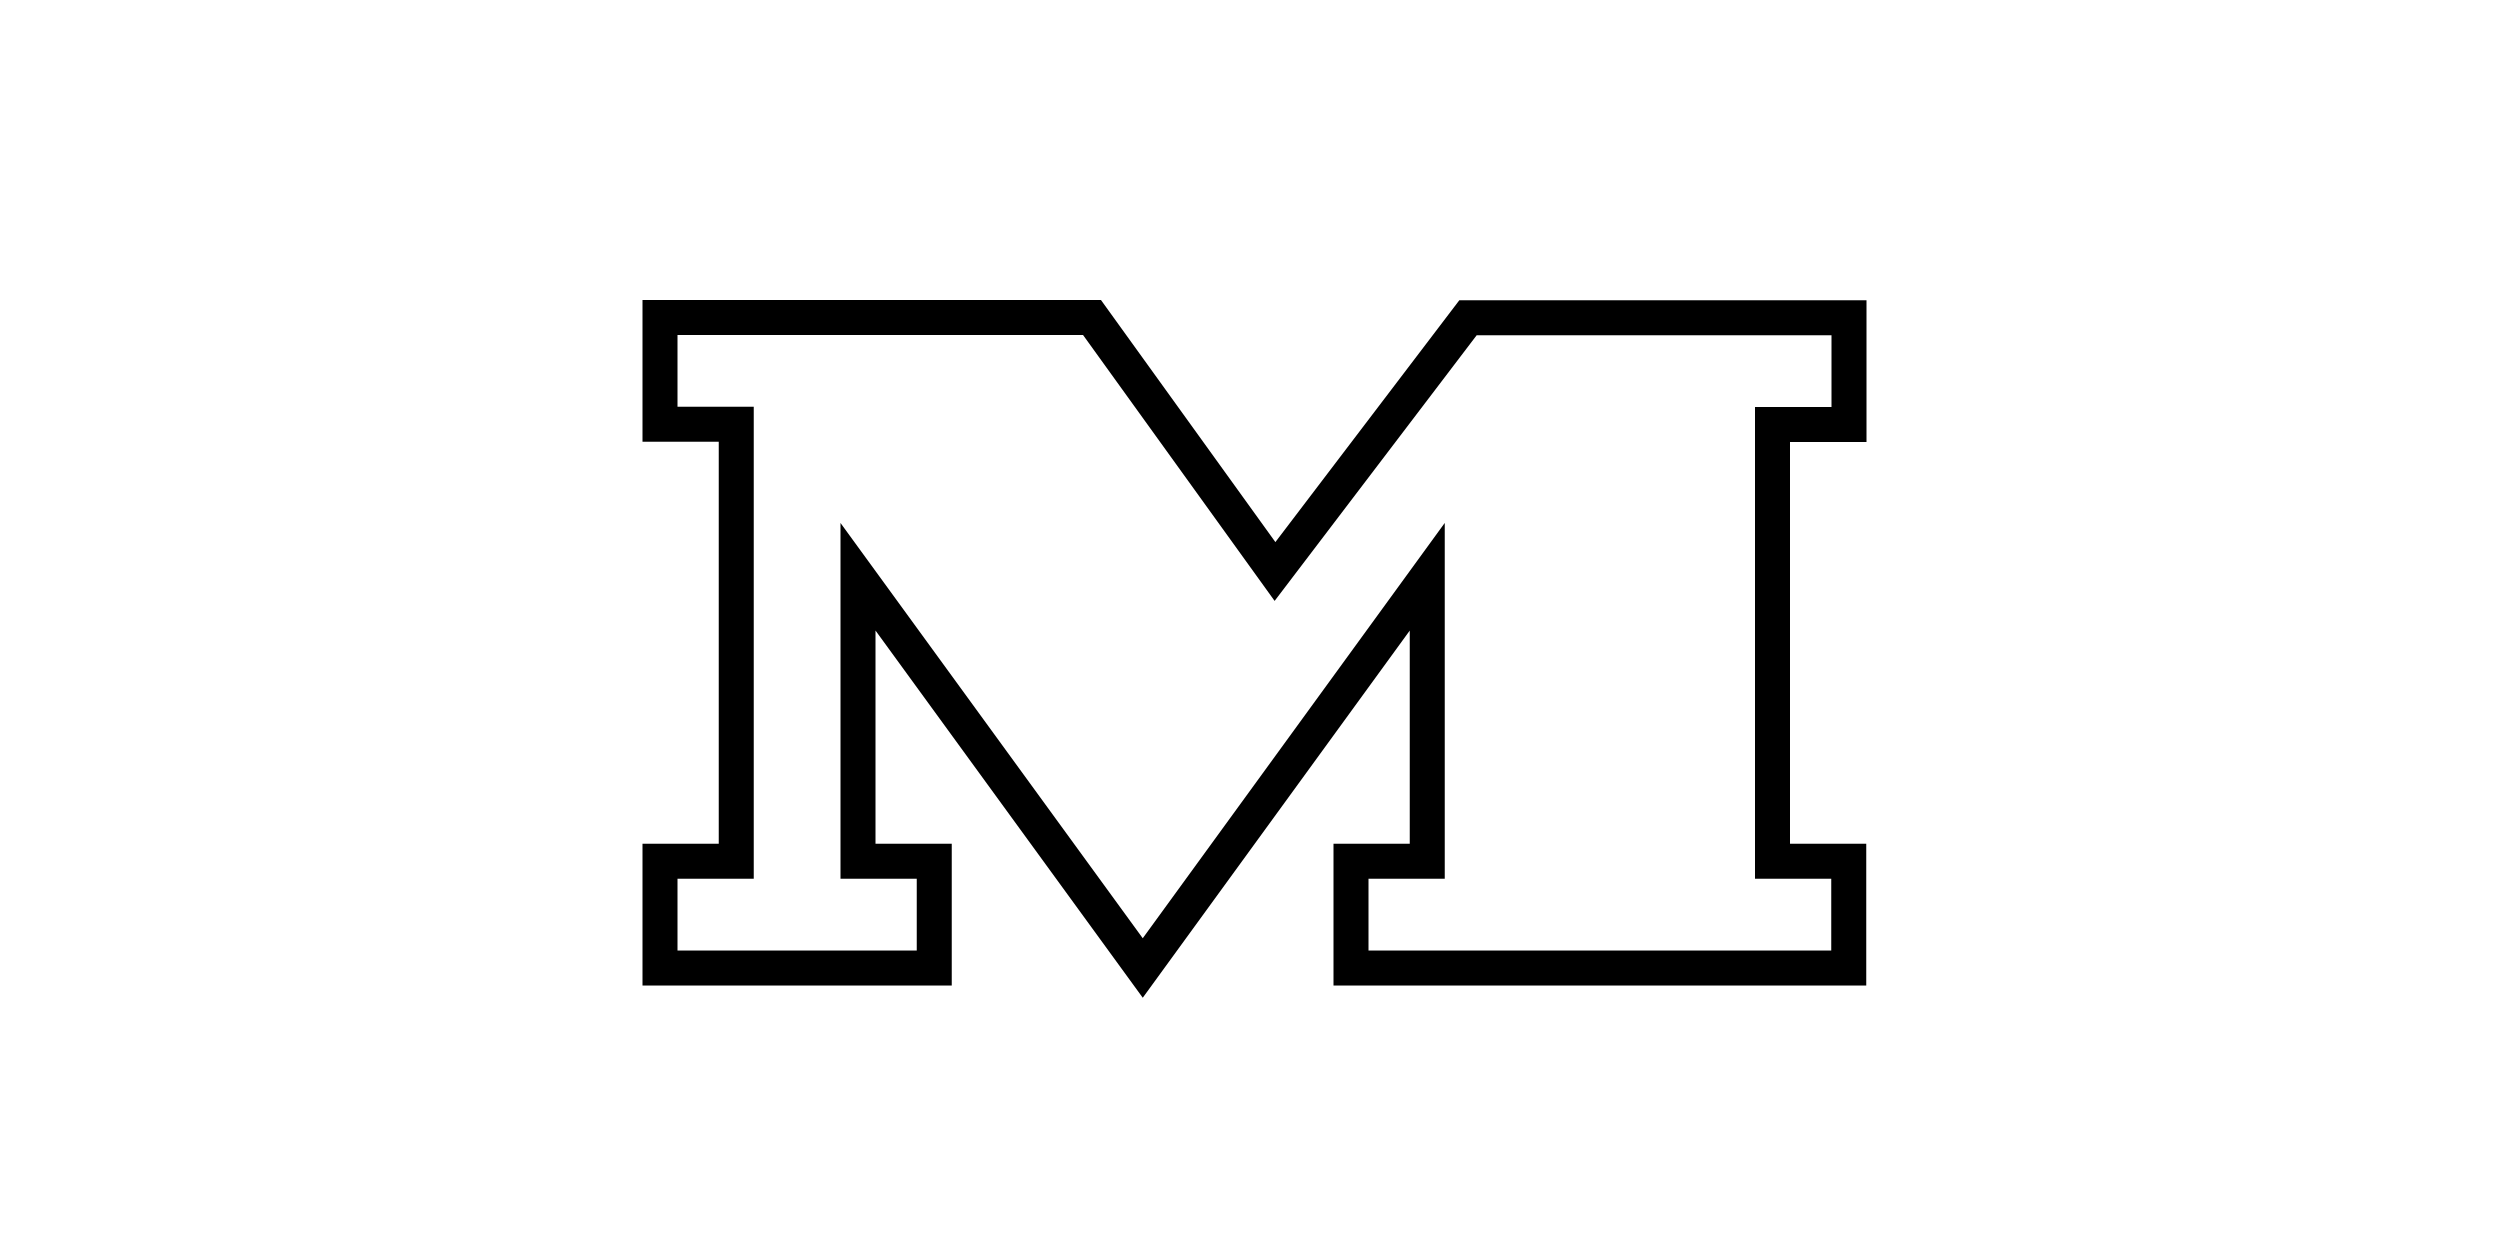 <?xml version="1.0" encoding="utf-8"?>
<!-- Generator: Adobe Illustrator 27.4.1, SVG Export Plug-In . SVG Version: 6.00 Build 0)  -->
<svg version="1.1" id="Capa_1" xmlns="http://www.w3.org/2000/svg" xmlns:xlink="http://www.w3.org/1999/xlink" x="0px" y="0px"
	 viewBox="0 0 1000 500" style="enable-background:new 0 0 1000 500;" xml:space="preserve">
<style type="text/css">
	.st0{display:none;}
	.st1{display:inline;}
	.st2{fill:none;stroke:#000000;stroke-width:14;stroke-linecap:round;stroke-linejoin:round;stroke-miterlimit:10;}
	.st3{fill:none;stroke:#000000;stroke-width:14;stroke-linejoin:round;stroke-miterlimit:10;}
	.st4{fill:none;stroke:#000000;stroke-width:14;stroke-miterlimit:10;}
	.st5{fill:none;stroke:#000000;stroke-width:14;stroke-linecap:round;stroke-miterlimit:10;}
</style>
<g id="Capa_2_00000123438102664948931400000005704536126741378239_" class="st0">
	<g class="st1">
		<circle class="st2" cx="504.8" cy="162.9" r="146"/>
		<polygon class="st2" points="504.8,93.1 521.1,143.2 573.9,143.2 531.2,174.4 547.5,224.6 504.8,193.6 462.1,224.6 478.4,174.4 
			435.7,143.2 488.5,143.2 		"/>
		<polyline class="st2" points="403.7,266.8 356,457.8 420.6,421.2 459.9,483 504.8,314.5 544.6,483 589,421.2 650.8,456 601,272.8 
					"/>
	</g>
</g>
<g id="Capa_3" class="st0">
	<g class="st1">
		<path class="st3" d="M461.9,476.3v-29.4c0,0-102.8-105.6-107.6-174.8c-3.1-44.9,24.6-46,43.1-31.3c17.4,13.8,29.9,51.7,29.9,51.7
			V101.9c0,0,1.4-24.5,27.2-24.5c25.8,0,29.9,24.5,29.9,24.5v130.7c0,0,2.7-32.7,27.2-32.7c19.5,0,24.5,14.5,24.5,29.9
			c0,27.2,0,29.9,0,29.9s0-29.9,27.2-29.9c20.2,0,27.2,16.3,27.2,29.9c0,13.4,0,27.2,0,27.2s0-32.7,27.2-32.7
			c27.2,0,24.5,32.7,24.5,32.7V366c0,0-13.6,29.9-29.9,62.6c0,46.3,0,46.3,0,46.3L461.9,476.3z"/>
		<path class="st3" d="M620.6,216.3"/>
		<g>
			<path class="st4" d="M454.6,77.4c25.9,0,29.9,24.5,29.9,24.5v44.4c21-10.9,35.4-32.8,35.4-58.1c0-36.1-29.2-65.3-65.3-65.3
				s-65.3,29.2-65.3,65.3c0,26.4,15.6,49.1,38.1,59.4v-45.8C427.4,101.9,428.7,77.4,454.6,77.4z"/>
		</g>
	</g>
</g>
<g id="Capa_4" class="st0">
	<g class="st1">
		<polygon class="st4" points="500.6,55.1 304.3,151 500.6,250 695.3,152.6 		"/>
		<polyline class="st4" points="304.3,250 500.6,347.7 695.3,250 		"/>
		<polyline class="st4" points="304.3,347.3 500.6,445 695.3,347.3 		"/>
	</g>
</g>
<g id="Capa_5" class="st0">
	<g class="st1">
		<polygon class="st4" points="792.9,32.2 602.2,32.2 602.2,281.2 208.3,281.2 208.3,465.7 792.9,465.7 		"/>
		<line class="st4" x1="207.1" y1="282" x2="792.9" y2="282"/>
		<line class="st4" x1="601.6" y1="32.2" x2="601.6" y2="465.8"/>
		<path class="st4" d="M490.5,208.5c0,0-9.5-34.2-42.5-34.2s-38.9,40.5-38.9,40.5v250.9"/>
		<line class="st4" x1="207.1" y1="370.3" x2="407.9" y2="370.3"/>
		<line class="st5" x1="247.4" y1="247.8" x2="289.9" y2="247.8"/>
		<line class="st5" x1="331.2" y1="247.8" x2="373.7" y2="247.8"/>
		<line class="st4" x1="297" y1="318.8" x2="322.9" y2="318.8"/>
		<line class="st4" x1="458.8" y1="331.1" x2="484.7" y2="331.1"/>
		<line class="st4" x1="650" y1="331.1" x2="676" y2="331.1"/>
		<line class="st4" x1="650" y1="228.2" x2="676" y2="228.2"/>
		<line class="st4" x1="298.1" y1="411.9" x2="324.1" y2="411.9"/>
	</g>
</g>
<g id="Capa_6" class="st0">
	<g class="st1">
		<path class="st4" d="M467.1,372v-85.2c0,0-30.7-7.1-30.7-27.6c0-20.5,0-82.4,0-82.4s2.5-29.9,30.7-29.9s69.1,0,69.1,0
			s20.5,2.1,20.5,27.8s0,90.9,0,90.9s-5.1,19.3-25.6,19.3c0,23,0,87.1,0,87.1"/>
		<circle class="st4" cx="495.3" cy="74.9" r="41"/>
		<g>
			<path class="st4" d="M428.7,362.6c-19.8,6.5-32.1,15.7-32.1,26c0,19.8,45.8,35.9,102.5,35.9s102.5-16,102.5-35.9
				c0-11.1-14.4-21.1-37.2-27.7"/>
		</g>
		<g>
			<path class="st4" d="M428.7,324.1c-48.6,12.7-82,38.2-82,67.7c0,42.1,67.6,76.2,151.1,76.2s151.1-34.1,151.1-76.2
				c0-30-34.5-56-84.5-68.4"/>
		</g>
	</g>
</g>
<g id="Capa_7">
	<path class="st4" d="M587.2,127.1h152.4v42.7H709v174.7h30.5v42.7H540.4v-42.7h30.5V230.7L457.1,387.2L343.2,230.7v113.8h30.5v42.7
		H264v-42.7h30.5V169.7H264v-42.7h172.8l73.2,101.6L587.2,127.1z"/>
</g>
<g id="Capa_8" class="st0">
</g>
</svg>

